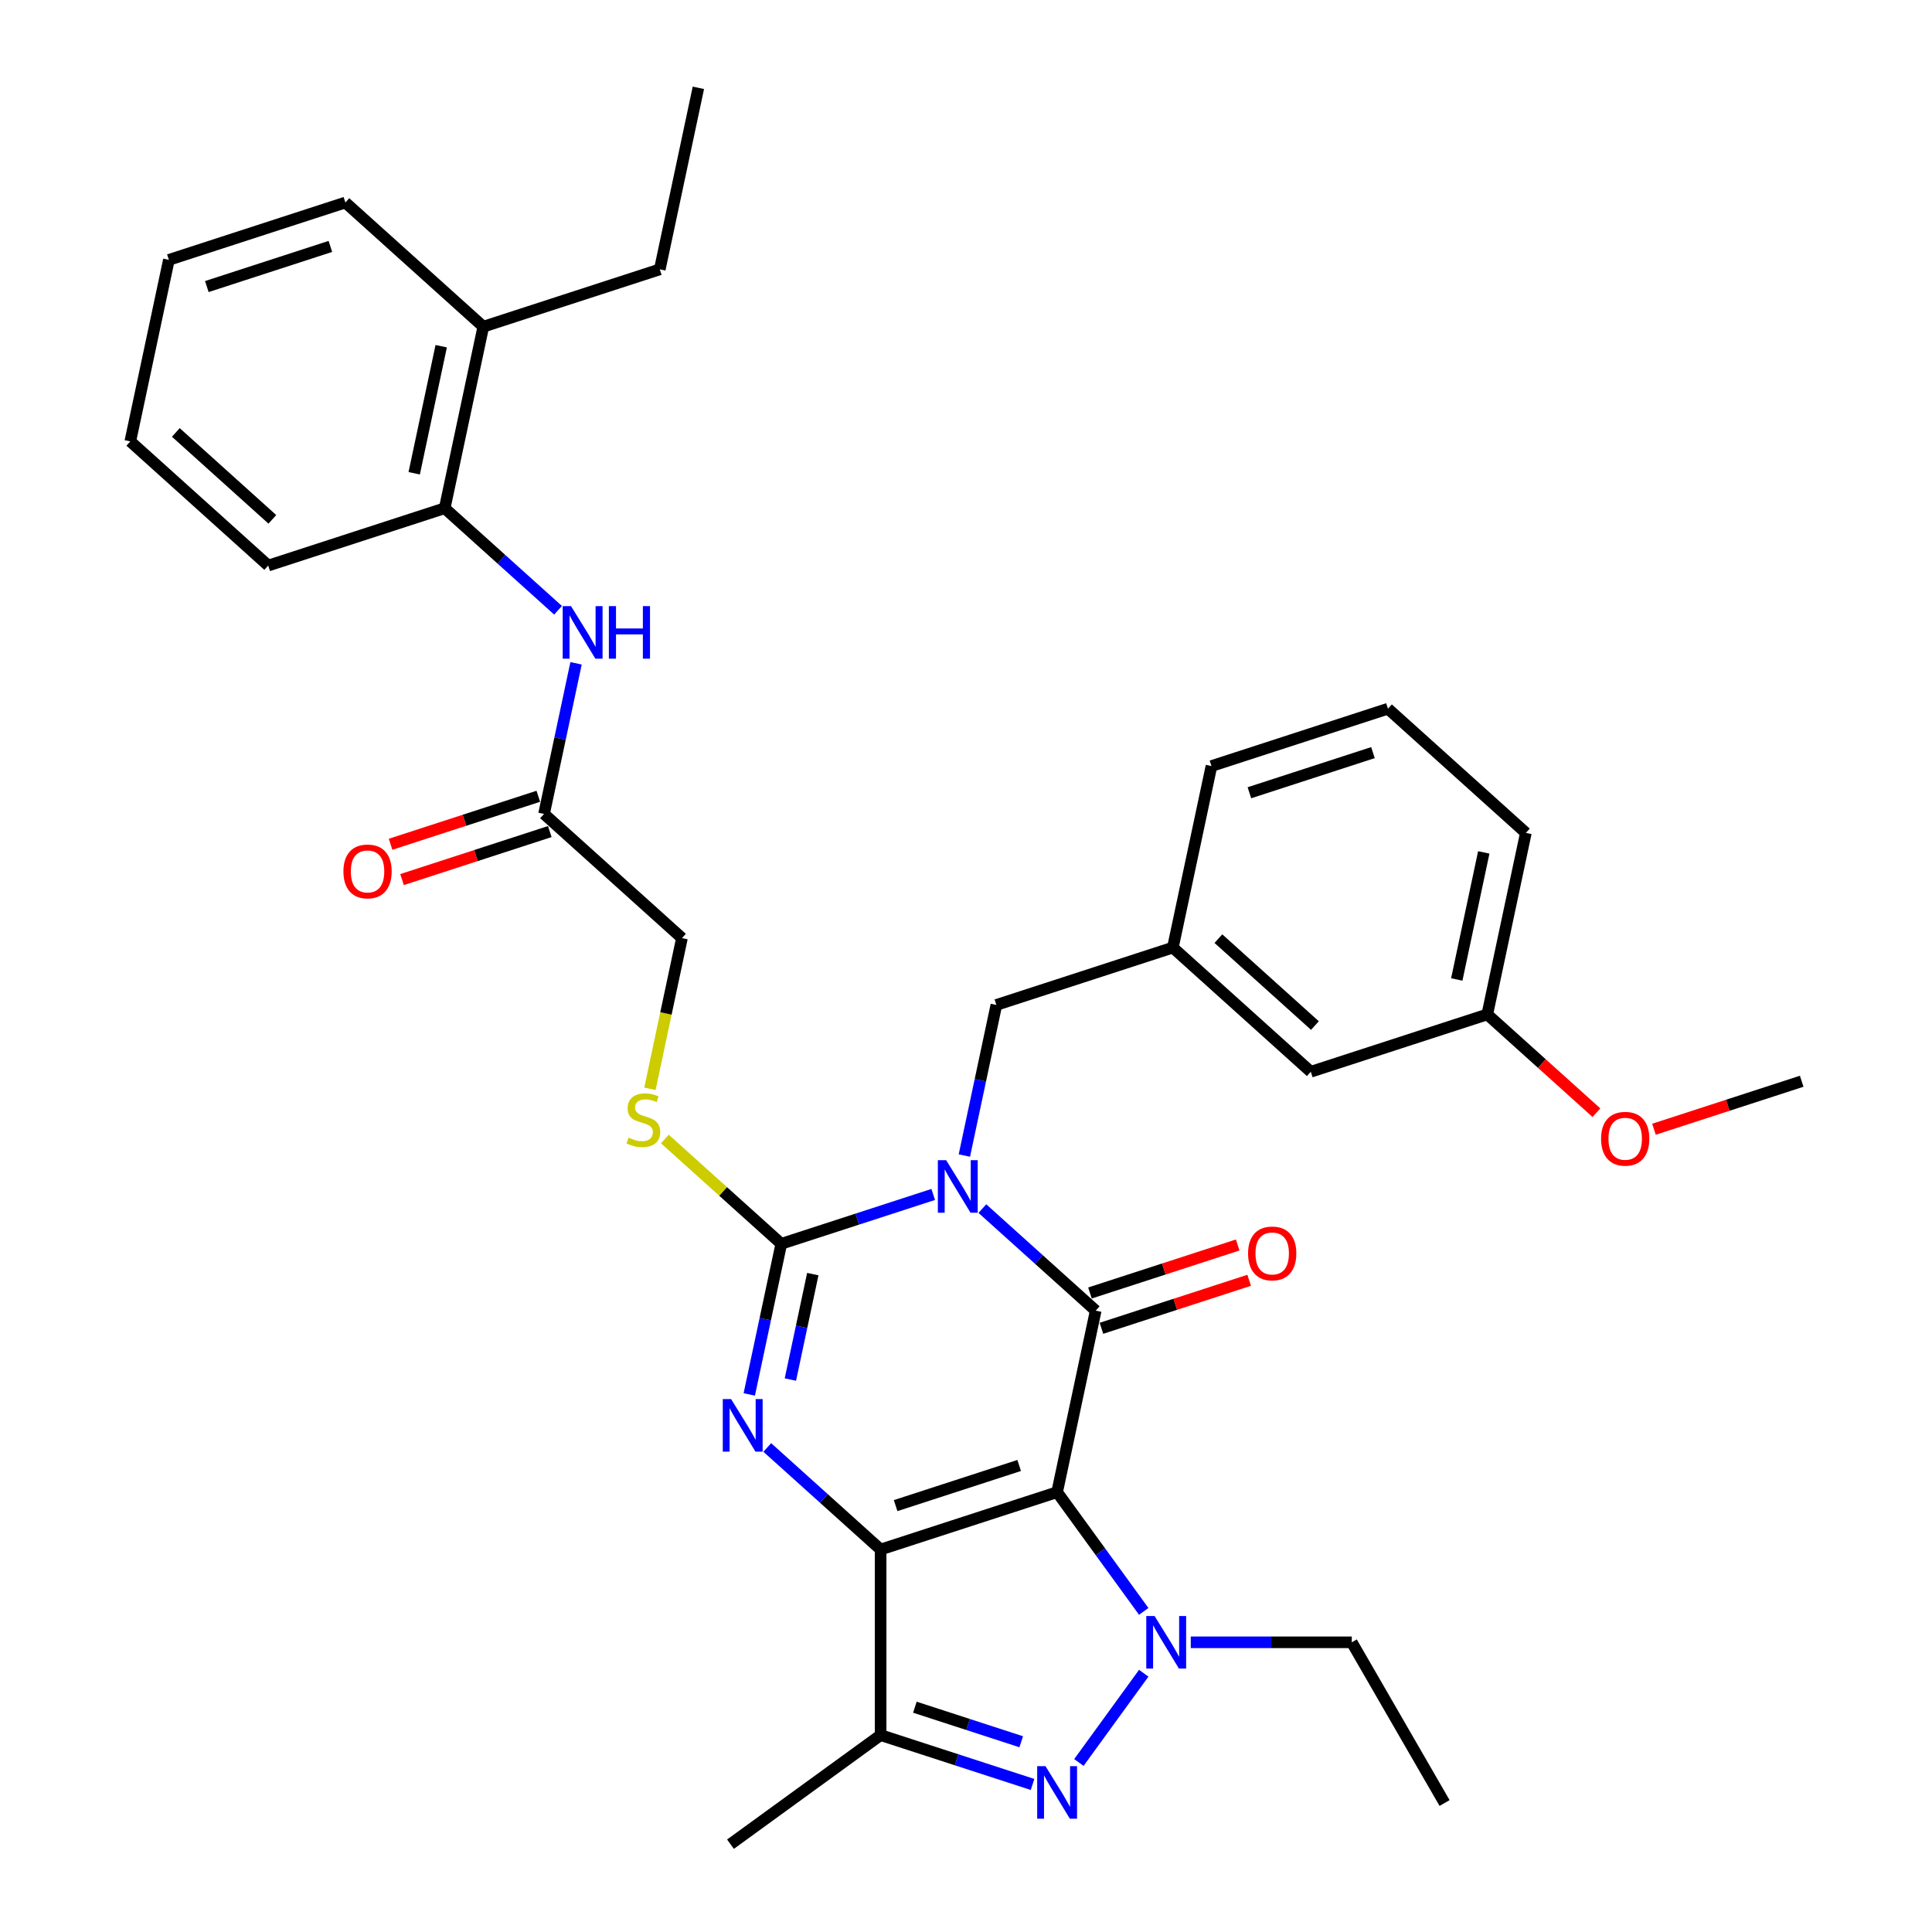 <?xml version='1.0' encoding='iso-8859-1'?>
<svg version='1.1' baseProfile='full'
              xmlns='http://www.w3.org/2000/svg'
                      xmlns:rdkit='http://www.rdkit.org/xml'
                      xmlns:xlink='http://www.w3.org/1999/xlink'
                  xml:space='preserve'
width='1000px' height='1000px' viewBox='0 0 1000 1000'>
<!-- END OF HEADER -->
<rect style='opacity:1.0;fill:#FFFFFF;stroke:none' width='1000' height='1000' x='0' y='0'> </rect>
<path class='bond-0' d='M 547.162,772.344 L 455.807,802.027' style='fill:none;fill-rule:evenodd;stroke:#000000;stroke-width:6px;stroke-linecap:butt;stroke-linejoin:miter;stroke-opacity:1' />
<path class='bond-0' d='M 527.522,758.525 L 463.573,779.304' style='fill:none;fill-rule:evenodd;stroke:#000000;stroke-width:6px;stroke-linecap:butt;stroke-linejoin:miter;stroke-opacity:1' />
<path class='bond-2' d='M 547.162,772.344 L 567.134,678.386' style='fill:none;fill-rule:evenodd;stroke:#000000;stroke-width:6px;stroke-linecap:butt;stroke-linejoin:miter;stroke-opacity:1' />
<path class='bond-5' d='M 547.162,772.344 L 569.579,803.198' style='fill:none;fill-rule:evenodd;stroke:#000000;stroke-width:6px;stroke-linecap:butt;stroke-linejoin:miter;stroke-opacity:1' />
<path class='bond-5' d='M 569.579,803.198 L 591.996,834.053' style='fill:none;fill-rule:evenodd;stroke:#0000FF;stroke-width:6px;stroke-linecap:butt;stroke-linejoin:miter;stroke-opacity:1' />
<path class='bond-3' d='M 455.807,802.027 L 426.473,775.616' style='fill:none;fill-rule:evenodd;stroke:#000000;stroke-width:6px;stroke-linecap:butt;stroke-linejoin:miter;stroke-opacity:1' />
<path class='bond-3' d='M 426.473,775.616 L 397.14,749.204' style='fill:none;fill-rule:evenodd;stroke:#0000FF;stroke-width:6px;stroke-linecap:butt;stroke-linejoin:miter;stroke-opacity:1' />
<path class='bond-7' d='M 455.807,802.027 L 455.807,898.084' style='fill:none;fill-rule:evenodd;stroke:#000000;stroke-width:6px;stroke-linecap:butt;stroke-linejoin:miter;stroke-opacity:1' />
<path class='bond-1' d='M 508.467,625.562 L 537.801,651.974' style='fill:none;fill-rule:evenodd;stroke:#0000FF;stroke-width:6px;stroke-linecap:butt;stroke-linejoin:miter;stroke-opacity:1' />
<path class='bond-1' d='M 537.801,651.974 L 567.134,678.386' style='fill:none;fill-rule:evenodd;stroke:#000000;stroke-width:6px;stroke-linecap:butt;stroke-linejoin:miter;stroke-opacity:1' />
<path class='bond-4' d='M 483.031,618.243 L 443.713,631.019' style='fill:none;fill-rule:evenodd;stroke:#0000FF;stroke-width:6px;stroke-linecap:butt;stroke-linejoin:miter;stroke-opacity:1' />
<path class='bond-4' d='M 443.713,631.019 L 404.394,643.794' style='fill:none;fill-rule:evenodd;stroke:#000000;stroke-width:6px;stroke-linecap:butt;stroke-linejoin:miter;stroke-opacity:1' />
<path class='bond-9' d='M 499.151,598.108 L 507.436,559.131' style='fill:none;fill-rule:evenodd;stroke:#0000FF;stroke-width:6px;stroke-linecap:butt;stroke-linejoin:miter;stroke-opacity:1' />
<path class='bond-9' d='M 507.436,559.131 L 515.721,520.153' style='fill:none;fill-rule:evenodd;stroke:#000000;stroke-width:6px;stroke-linecap:butt;stroke-linejoin:miter;stroke-opacity:1' />
<path class='bond-12' d='M 570.102,687.522 L 608.336,675.099' style='fill:none;fill-rule:evenodd;stroke:#000000;stroke-width:6px;stroke-linecap:butt;stroke-linejoin:miter;stroke-opacity:1' />
<path class='bond-12' d='M 608.336,675.099 L 646.569,662.676' style='fill:none;fill-rule:evenodd;stroke:#FF0000;stroke-width:6px;stroke-linecap:butt;stroke-linejoin:miter;stroke-opacity:1' />
<path class='bond-12' d='M 564.165,669.25 L 602.399,656.828' style='fill:none;fill-rule:evenodd;stroke:#000000;stroke-width:6px;stroke-linecap:butt;stroke-linejoin:miter;stroke-opacity:1' />
<path class='bond-12' d='M 602.399,656.828 L 640.632,644.405' style='fill:none;fill-rule:evenodd;stroke:#FF0000;stroke-width:6px;stroke-linecap:butt;stroke-linejoin:miter;stroke-opacity:1' />
<path class='bond-35' d='M 387.824,721.749 L 396.109,682.772' style='fill:none;fill-rule:evenodd;stroke:#0000FF;stroke-width:6px;stroke-linecap:butt;stroke-linejoin:miter;stroke-opacity:1' />
<path class='bond-35' d='M 396.109,682.772 L 404.394,643.794' style='fill:none;fill-rule:evenodd;stroke:#000000;stroke-width:6px;stroke-linecap:butt;stroke-linejoin:miter;stroke-opacity:1' />
<path class='bond-35' d='M 409.101,714.05 L 414.9,686.766' style='fill:none;fill-rule:evenodd;stroke:#0000FF;stroke-width:6px;stroke-linecap:butt;stroke-linejoin:miter;stroke-opacity:1' />
<path class='bond-35' d='M 414.9,686.766 L 420.7,659.482' style='fill:none;fill-rule:evenodd;stroke:#000000;stroke-width:6px;stroke-linecap:butt;stroke-linejoin:miter;stroke-opacity:1' />
<path class='bond-8' d='M 404.394,643.794 L 374.263,616.665' style='fill:none;fill-rule:evenodd;stroke:#000000;stroke-width:6px;stroke-linecap:butt;stroke-linejoin:miter;stroke-opacity:1' />
<path class='bond-8' d='M 374.263,616.665 L 344.133,589.535' style='fill:none;fill-rule:evenodd;stroke:#CCCC00;stroke-width:6px;stroke-linecap:butt;stroke-linejoin:miter;stroke-opacity:1' />
<path class='bond-6' d='M 591.996,866.059 L 558.43,912.259' style='fill:none;fill-rule:evenodd;stroke:#0000FF;stroke-width:6px;stroke-linecap:butt;stroke-linejoin:miter;stroke-opacity:1' />
<path class='bond-18' d='M 616.341,850.056 L 658.011,850.056' style='fill:none;fill-rule:evenodd;stroke:#0000FF;stroke-width:6px;stroke-linecap:butt;stroke-linejoin:miter;stroke-opacity:1' />
<path class='bond-18' d='M 658.011,850.056 L 699.68,850.056' style='fill:none;fill-rule:evenodd;stroke:#000000;stroke-width:6px;stroke-linecap:butt;stroke-linejoin:miter;stroke-opacity:1' />
<path class='bond-34' d='M 534.444,923.635 L 495.125,910.86' style='fill:none;fill-rule:evenodd;stroke:#0000FF;stroke-width:6px;stroke-linecap:butt;stroke-linejoin:miter;stroke-opacity:1' />
<path class='bond-34' d='M 495.125,910.86 L 455.807,898.084' style='fill:none;fill-rule:evenodd;stroke:#000000;stroke-width:6px;stroke-linecap:butt;stroke-linejoin:miter;stroke-opacity:1' />
<path class='bond-34' d='M 528.585,901.532 L 501.062,892.589' style='fill:none;fill-rule:evenodd;stroke:#0000FF;stroke-width:6px;stroke-linecap:butt;stroke-linejoin:miter;stroke-opacity:1' />
<path class='bond-34' d='M 501.062,892.589 L 473.539,883.646' style='fill:none;fill-rule:evenodd;stroke:#000000;stroke-width:6px;stroke-linecap:butt;stroke-linejoin:miter;stroke-opacity:1' />
<path class='bond-20' d='M 455.807,898.084 L 378.095,954.545' style='fill:none;fill-rule:evenodd;stroke:#000000;stroke-width:6px;stroke-linecap:butt;stroke-linejoin:miter;stroke-opacity:1' />
<path class='bond-17' d='M 336.403,563.555 L 344.692,524.558' style='fill:none;fill-rule:evenodd;stroke:#CCCC00;stroke-width:6px;stroke-linecap:butt;stroke-linejoin:miter;stroke-opacity:1' />
<path class='bond-17' d='M 344.692,524.558 L 352.981,485.562' style='fill:none;fill-rule:evenodd;stroke:#000000;stroke-width:6px;stroke-linecap:butt;stroke-linejoin:miter;stroke-opacity:1' />
<path class='bond-14' d='M 515.721,520.153 L 607.077,490.47' style='fill:none;fill-rule:evenodd;stroke:#000000;stroke-width:6px;stroke-linecap:butt;stroke-linejoin:miter;stroke-opacity:1' />
<path class='bond-10' d='M 298.166,343.332 L 289.881,382.309' style='fill:none;fill-rule:evenodd;stroke:#0000FF;stroke-width:6px;stroke-linecap:butt;stroke-linejoin:miter;stroke-opacity:1' />
<path class='bond-10' d='M 289.881,382.309 L 281.596,421.287' style='fill:none;fill-rule:evenodd;stroke:#000000;stroke-width:6px;stroke-linecap:butt;stroke-linejoin:miter;stroke-opacity:1' />
<path class='bond-13' d='M 288.85,315.877 L 259.516,289.466' style='fill:none;fill-rule:evenodd;stroke:#0000FF;stroke-width:6px;stroke-linecap:butt;stroke-linejoin:miter;stroke-opacity:1' />
<path class='bond-13' d='M 259.516,289.466 L 230.183,263.054' style='fill:none;fill-rule:evenodd;stroke:#000000;stroke-width:6px;stroke-linecap:butt;stroke-linejoin:miter;stroke-opacity:1' />
<path class='bond-11' d='M 281.596,421.287 L 352.981,485.562' style='fill:none;fill-rule:evenodd;stroke:#000000;stroke-width:6px;stroke-linecap:butt;stroke-linejoin:miter;stroke-opacity:1' />
<path class='bond-15' d='M 278.628,412.151 L 240.394,424.574' style='fill:none;fill-rule:evenodd;stroke:#000000;stroke-width:6px;stroke-linecap:butt;stroke-linejoin:miter;stroke-opacity:1' />
<path class='bond-15' d='M 240.394,424.574 L 202.161,436.997' style='fill:none;fill-rule:evenodd;stroke:#FF0000;stroke-width:6px;stroke-linecap:butt;stroke-linejoin:miter;stroke-opacity:1' />
<path class='bond-15' d='M 284.565,430.422 L 246.331,442.845' style='fill:none;fill-rule:evenodd;stroke:#000000;stroke-width:6px;stroke-linecap:butt;stroke-linejoin:miter;stroke-opacity:1' />
<path class='bond-15' d='M 246.331,442.845 L 208.098,455.268' style='fill:none;fill-rule:evenodd;stroke:#FF0000;stroke-width:6px;stroke-linecap:butt;stroke-linejoin:miter;stroke-opacity:1' />
<path class='bond-16' d='M 230.183,263.054 L 250.155,169.096' style='fill:none;fill-rule:evenodd;stroke:#000000;stroke-width:6px;stroke-linecap:butt;stroke-linejoin:miter;stroke-opacity:1' />
<path class='bond-16' d='M 214.387,244.966 L 228.367,179.195' style='fill:none;fill-rule:evenodd;stroke:#000000;stroke-width:6px;stroke-linecap:butt;stroke-linejoin:miter;stroke-opacity:1' />
<path class='bond-24' d='M 230.183,263.054 L 138.827,292.737' style='fill:none;fill-rule:evenodd;stroke:#000000;stroke-width:6px;stroke-linecap:butt;stroke-linejoin:miter;stroke-opacity:1' />
<path class='bond-19' d='M 607.077,490.47 L 678.461,554.745' style='fill:none;fill-rule:evenodd;stroke:#000000;stroke-width:6px;stroke-linecap:butt;stroke-linejoin:miter;stroke-opacity:1' />
<path class='bond-19' d='M 630.639,485.834 L 680.608,530.827' style='fill:none;fill-rule:evenodd;stroke:#000000;stroke-width:6px;stroke-linecap:butt;stroke-linejoin:miter;stroke-opacity:1' />
<path class='bond-25' d='M 607.077,490.47 L 627.048,396.512' style='fill:none;fill-rule:evenodd;stroke:#000000;stroke-width:6px;stroke-linecap:butt;stroke-linejoin:miter;stroke-opacity:1' />
<path class='bond-26' d='M 250.155,169.096 L 341.51,139.413' style='fill:none;fill-rule:evenodd;stroke:#000000;stroke-width:6px;stroke-linecap:butt;stroke-linejoin:miter;stroke-opacity:1' />
<path class='bond-27' d='M 250.155,169.096 L 178.77,104.821' style='fill:none;fill-rule:evenodd;stroke:#000000;stroke-width:6px;stroke-linecap:butt;stroke-linejoin:miter;stroke-opacity:1' />
<path class='bond-30' d='M 699.68,850.056 L 747.709,933.244' style='fill:none;fill-rule:evenodd;stroke:#000000;stroke-width:6px;stroke-linecap:butt;stroke-linejoin:miter;stroke-opacity:1' />
<path class='bond-21' d='M 678.461,554.745 L 769.817,525.061' style='fill:none;fill-rule:evenodd;stroke:#000000;stroke-width:6px;stroke-linecap:butt;stroke-linejoin:miter;stroke-opacity:1' />
<path class='bond-22' d='M 769.817,525.061 L 798.064,550.496' style='fill:none;fill-rule:evenodd;stroke:#000000;stroke-width:6px;stroke-linecap:butt;stroke-linejoin:miter;stroke-opacity:1' />
<path class='bond-22' d='M 798.064,550.496 L 826.312,575.93' style='fill:none;fill-rule:evenodd;stroke:#FF0000;stroke-width:6px;stroke-linecap:butt;stroke-linejoin:miter;stroke-opacity:1' />
<path class='bond-36' d='M 769.817,525.061 L 789.788,431.103' style='fill:none;fill-rule:evenodd;stroke:#000000;stroke-width:6px;stroke-linecap:butt;stroke-linejoin:miter;stroke-opacity:1' />
<path class='bond-36' d='M 754.021,506.973 L 768.001,441.203' style='fill:none;fill-rule:evenodd;stroke:#000000;stroke-width:6px;stroke-linecap:butt;stroke-linejoin:miter;stroke-opacity:1' />
<path class='bond-29' d='M 856.09,584.498 L 894.323,572.076' style='fill:none;fill-rule:evenodd;stroke:#FF0000;stroke-width:6px;stroke-linecap:butt;stroke-linejoin:miter;stroke-opacity:1' />
<path class='bond-29' d='M 894.323,572.076 L 932.557,559.653' style='fill:none;fill-rule:evenodd;stroke:#000000;stroke-width:6px;stroke-linecap:butt;stroke-linejoin:miter;stroke-opacity:1' />
<path class='bond-23' d='M 718.404,366.828 L 627.048,396.512' style='fill:none;fill-rule:evenodd;stroke:#000000;stroke-width:6px;stroke-linecap:butt;stroke-linejoin:miter;stroke-opacity:1' />
<path class='bond-23' d='M 710.637,389.552 L 646.688,410.33' style='fill:none;fill-rule:evenodd;stroke:#000000;stroke-width:6px;stroke-linecap:butt;stroke-linejoin:miter;stroke-opacity:1' />
<path class='bond-28' d='M 718.404,366.828 L 789.788,431.103' style='fill:none;fill-rule:evenodd;stroke:#000000;stroke-width:6px;stroke-linecap:butt;stroke-linejoin:miter;stroke-opacity:1' />
<path class='bond-32' d='M 138.827,292.737 L 67.443,228.462' style='fill:none;fill-rule:evenodd;stroke:#000000;stroke-width:6px;stroke-linecap:butt;stroke-linejoin:miter;stroke-opacity:1' />
<path class='bond-32' d='M 140.975,268.819 L 91.006,223.827' style='fill:none;fill-rule:evenodd;stroke:#000000;stroke-width:6px;stroke-linecap:butt;stroke-linejoin:miter;stroke-opacity:1' />
<path class='bond-31' d='M 341.51,139.413 L 361.482,45.455' style='fill:none;fill-rule:evenodd;stroke:#000000;stroke-width:6px;stroke-linecap:butt;stroke-linejoin:miter;stroke-opacity:1' />
<path class='bond-37' d='M 178.77,104.821 L 87.415,134.504' style='fill:none;fill-rule:evenodd;stroke:#000000;stroke-width:6px;stroke-linecap:butt;stroke-linejoin:miter;stroke-opacity:1' />
<path class='bond-37' d='M 171.004,127.545 L 107.055,148.323' style='fill:none;fill-rule:evenodd;stroke:#000000;stroke-width:6px;stroke-linecap:butt;stroke-linejoin:miter;stroke-opacity:1' />
<path class='bond-33' d='M 67.443,228.462 L 87.415,134.504' style='fill:none;fill-rule:evenodd;stroke:#000000;stroke-width:6px;stroke-linecap:butt;stroke-linejoin:miter;stroke-opacity:1' />
<path  class='atom-2' d='M 489.736 600.509
L 498.65 614.918
Q 499.534 616.34, 500.956 618.914
Q 502.377 621.488, 502.454 621.642
L 502.454 600.509
L 506.066 600.509
L 506.066 627.713
L 502.339 627.713
L 492.772 611.959
Q 491.657 610.115, 490.466 608.002
Q 489.314 605.889, 488.968 605.235
L 488.968 627.713
L 485.433 627.713
L 485.433 600.509
L 489.736 600.509
' fill='#0000FF'/>
<path  class='atom-4' d='M 378.409 724.151
L 387.323 738.559
Q 388.207 739.981, 389.628 742.555
Q 391.05 745.13, 391.127 745.283
L 391.127 724.151
L 394.739 724.151
L 394.739 751.354
L 391.012 751.354
L 381.444 735.601
Q 380.33 733.757, 379.139 731.643
Q 377.986 729.53, 377.641 728.877
L 377.641 751.354
L 374.106 751.354
L 374.106 724.151
L 378.409 724.151
' fill='#0000FF'/>
<path  class='atom-6' d='M 597.61 836.454
L 606.524 850.863
Q 607.408 852.284, 608.83 854.859
Q 610.251 857.433, 610.328 857.587
L 610.328 836.454
L 613.94 836.454
L 613.94 863.658
L 610.213 863.658
L 600.646 847.904
Q 599.531 846.06, 598.34 843.947
Q 597.187 841.833, 596.842 841.18
L 596.842 863.658
L 593.307 863.658
L 593.307 836.454
L 597.61 836.454
' fill='#0000FF'/>
<path  class='atom-7' d='M 541.149 914.166
L 550.063 928.575
Q 550.947 929.996, 552.369 932.571
Q 553.79 935.145, 553.867 935.299
L 553.867 914.166
L 557.479 914.166
L 557.479 941.369
L 553.752 941.369
L 544.185 925.616
Q 543.07 923.772, 541.879 921.659
Q 540.727 919.545, 540.381 918.892
L 540.381 941.369
L 536.846 941.369
L 536.846 914.166
L 541.149 914.166
' fill='#0000FF'/>
<path  class='atom-9' d='M 325.325 588.856
Q 325.632 588.972, 326.9 589.51
Q 328.168 590.048, 329.551 590.393
Q 330.973 590.701, 332.356 590.701
Q 334.93 590.701, 336.429 589.471
Q 337.927 588.203, 337.927 586.013
Q 337.927 584.515, 337.159 583.593
Q 336.429 582.67, 335.276 582.171
Q 334.123 581.671, 332.202 581.095
Q 329.782 580.365, 328.322 579.673
Q 326.9 578.982, 325.863 577.522
Q 324.864 576.062, 324.864 573.603
Q 324.864 570.183, 327.169 568.07
Q 329.513 565.956, 334.123 565.956
Q 337.274 565.956, 340.847 567.455
L 339.964 570.413
Q 336.698 569.069, 334.239 569.069
Q 331.588 569.069, 330.128 570.183
Q 328.667 571.259, 328.706 573.141
Q 328.706 574.602, 329.436 575.485
Q 330.204 576.369, 331.28 576.869
Q 332.394 577.368, 334.239 577.944
Q 336.698 578.713, 338.158 579.481
Q 339.618 580.25, 340.655 581.825
Q 341.731 583.362, 341.731 586.013
Q 341.731 589.779, 339.195 591.815
Q 336.698 593.813, 332.51 593.813
Q 330.089 593.813, 328.245 593.275
Q 326.439 592.776, 324.287 591.892
L 325.325 588.856
' fill='#CCCC00'/>
<path  class='atom-11' d='M 295.554 313.727
L 304.469 328.136
Q 305.352 329.557, 306.774 332.132
Q 308.196 334.706, 308.272 334.86
L 308.272 313.727
L 311.884 313.727
L 311.884 340.93
L 308.157 340.93
L 298.59 325.177
Q 297.476 323.333, 296.285 321.22
Q 295.132 319.106, 294.786 318.453
L 294.786 340.93
L 291.251 340.93
L 291.251 313.727
L 295.554 313.727
' fill='#0000FF'/>
<path  class='atom-11' d='M 315.15 313.727
L 318.839 313.727
L 318.839 325.292
L 332.748 325.292
L 332.748 313.727
L 336.436 313.727
L 336.436 340.93
L 332.748 340.93
L 332.748 328.366
L 318.839 328.366
L 318.839 340.93
L 315.15 340.93
L 315.15 313.727
' fill='#0000FF'/>
<path  class='atom-13' d='M 646.002 648.78
Q 646.002 642.248, 649.23 638.597
Q 652.457 634.947, 658.49 634.947
Q 664.522 634.947, 667.749 638.597
Q 670.977 642.248, 670.977 648.78
Q 670.977 655.388, 667.711 659.154
Q 664.445 662.881, 658.49 662.881
Q 652.496 662.881, 649.23 659.154
Q 646.002 655.427, 646.002 648.78
M 658.49 659.807
Q 662.639 659.807, 664.868 657.04
Q 667.135 654.236, 667.135 648.78
Q 667.135 643.439, 664.868 640.749
Q 662.639 638.021, 658.49 638.021
Q 654.34 638.021, 652.073 640.711
Q 649.844 643.4, 649.844 648.78
Q 649.844 654.274, 652.073 657.04
Q 654.34 659.807, 658.49 659.807
' fill='#FF0000'/>
<path  class='atom-16' d='M 177.753 451.047
Q 177.753 444.515, 180.981 440.865
Q 184.208 437.215, 190.24 437.215
Q 196.273 437.215, 199.5 440.865
Q 202.728 444.515, 202.728 451.047
Q 202.728 457.656, 199.462 461.421
Q 196.196 465.148, 190.24 465.148
Q 184.247 465.148, 180.981 461.421
Q 177.753 457.694, 177.753 451.047
M 190.24 462.074
Q 194.39 462.074, 196.619 459.308
Q 198.886 456.503, 198.886 451.047
Q 198.886 445.706, 196.619 443.017
Q 194.39 440.289, 190.24 440.289
Q 186.091 440.289, 183.824 442.978
Q 181.595 445.668, 181.595 451.047
Q 181.595 456.541, 183.824 459.308
Q 186.091 462.074, 190.24 462.074
' fill='#FF0000'/>
<path  class='atom-23' d='M 828.714 589.413
Q 828.714 582.881, 831.941 579.231
Q 835.169 575.581, 841.201 575.581
Q 847.233 575.581, 850.461 579.231
Q 853.689 582.881, 853.689 589.413
Q 853.689 596.022, 850.423 599.787
Q 847.157 603.514, 841.201 603.514
Q 835.207 603.514, 831.941 599.787
Q 828.714 596.06, 828.714 589.413
M 841.201 600.44
Q 845.351 600.44, 847.579 597.674
Q 849.846 594.869, 849.846 589.413
Q 849.846 584.072, 847.579 581.383
Q 845.351 578.655, 841.201 578.655
Q 837.051 578.655, 834.784 581.344
Q 832.556 584.034, 832.556 589.413
Q 832.556 594.907, 834.784 597.674
Q 837.051 600.44, 841.201 600.44
' fill='#FF0000'/>
</svg>
